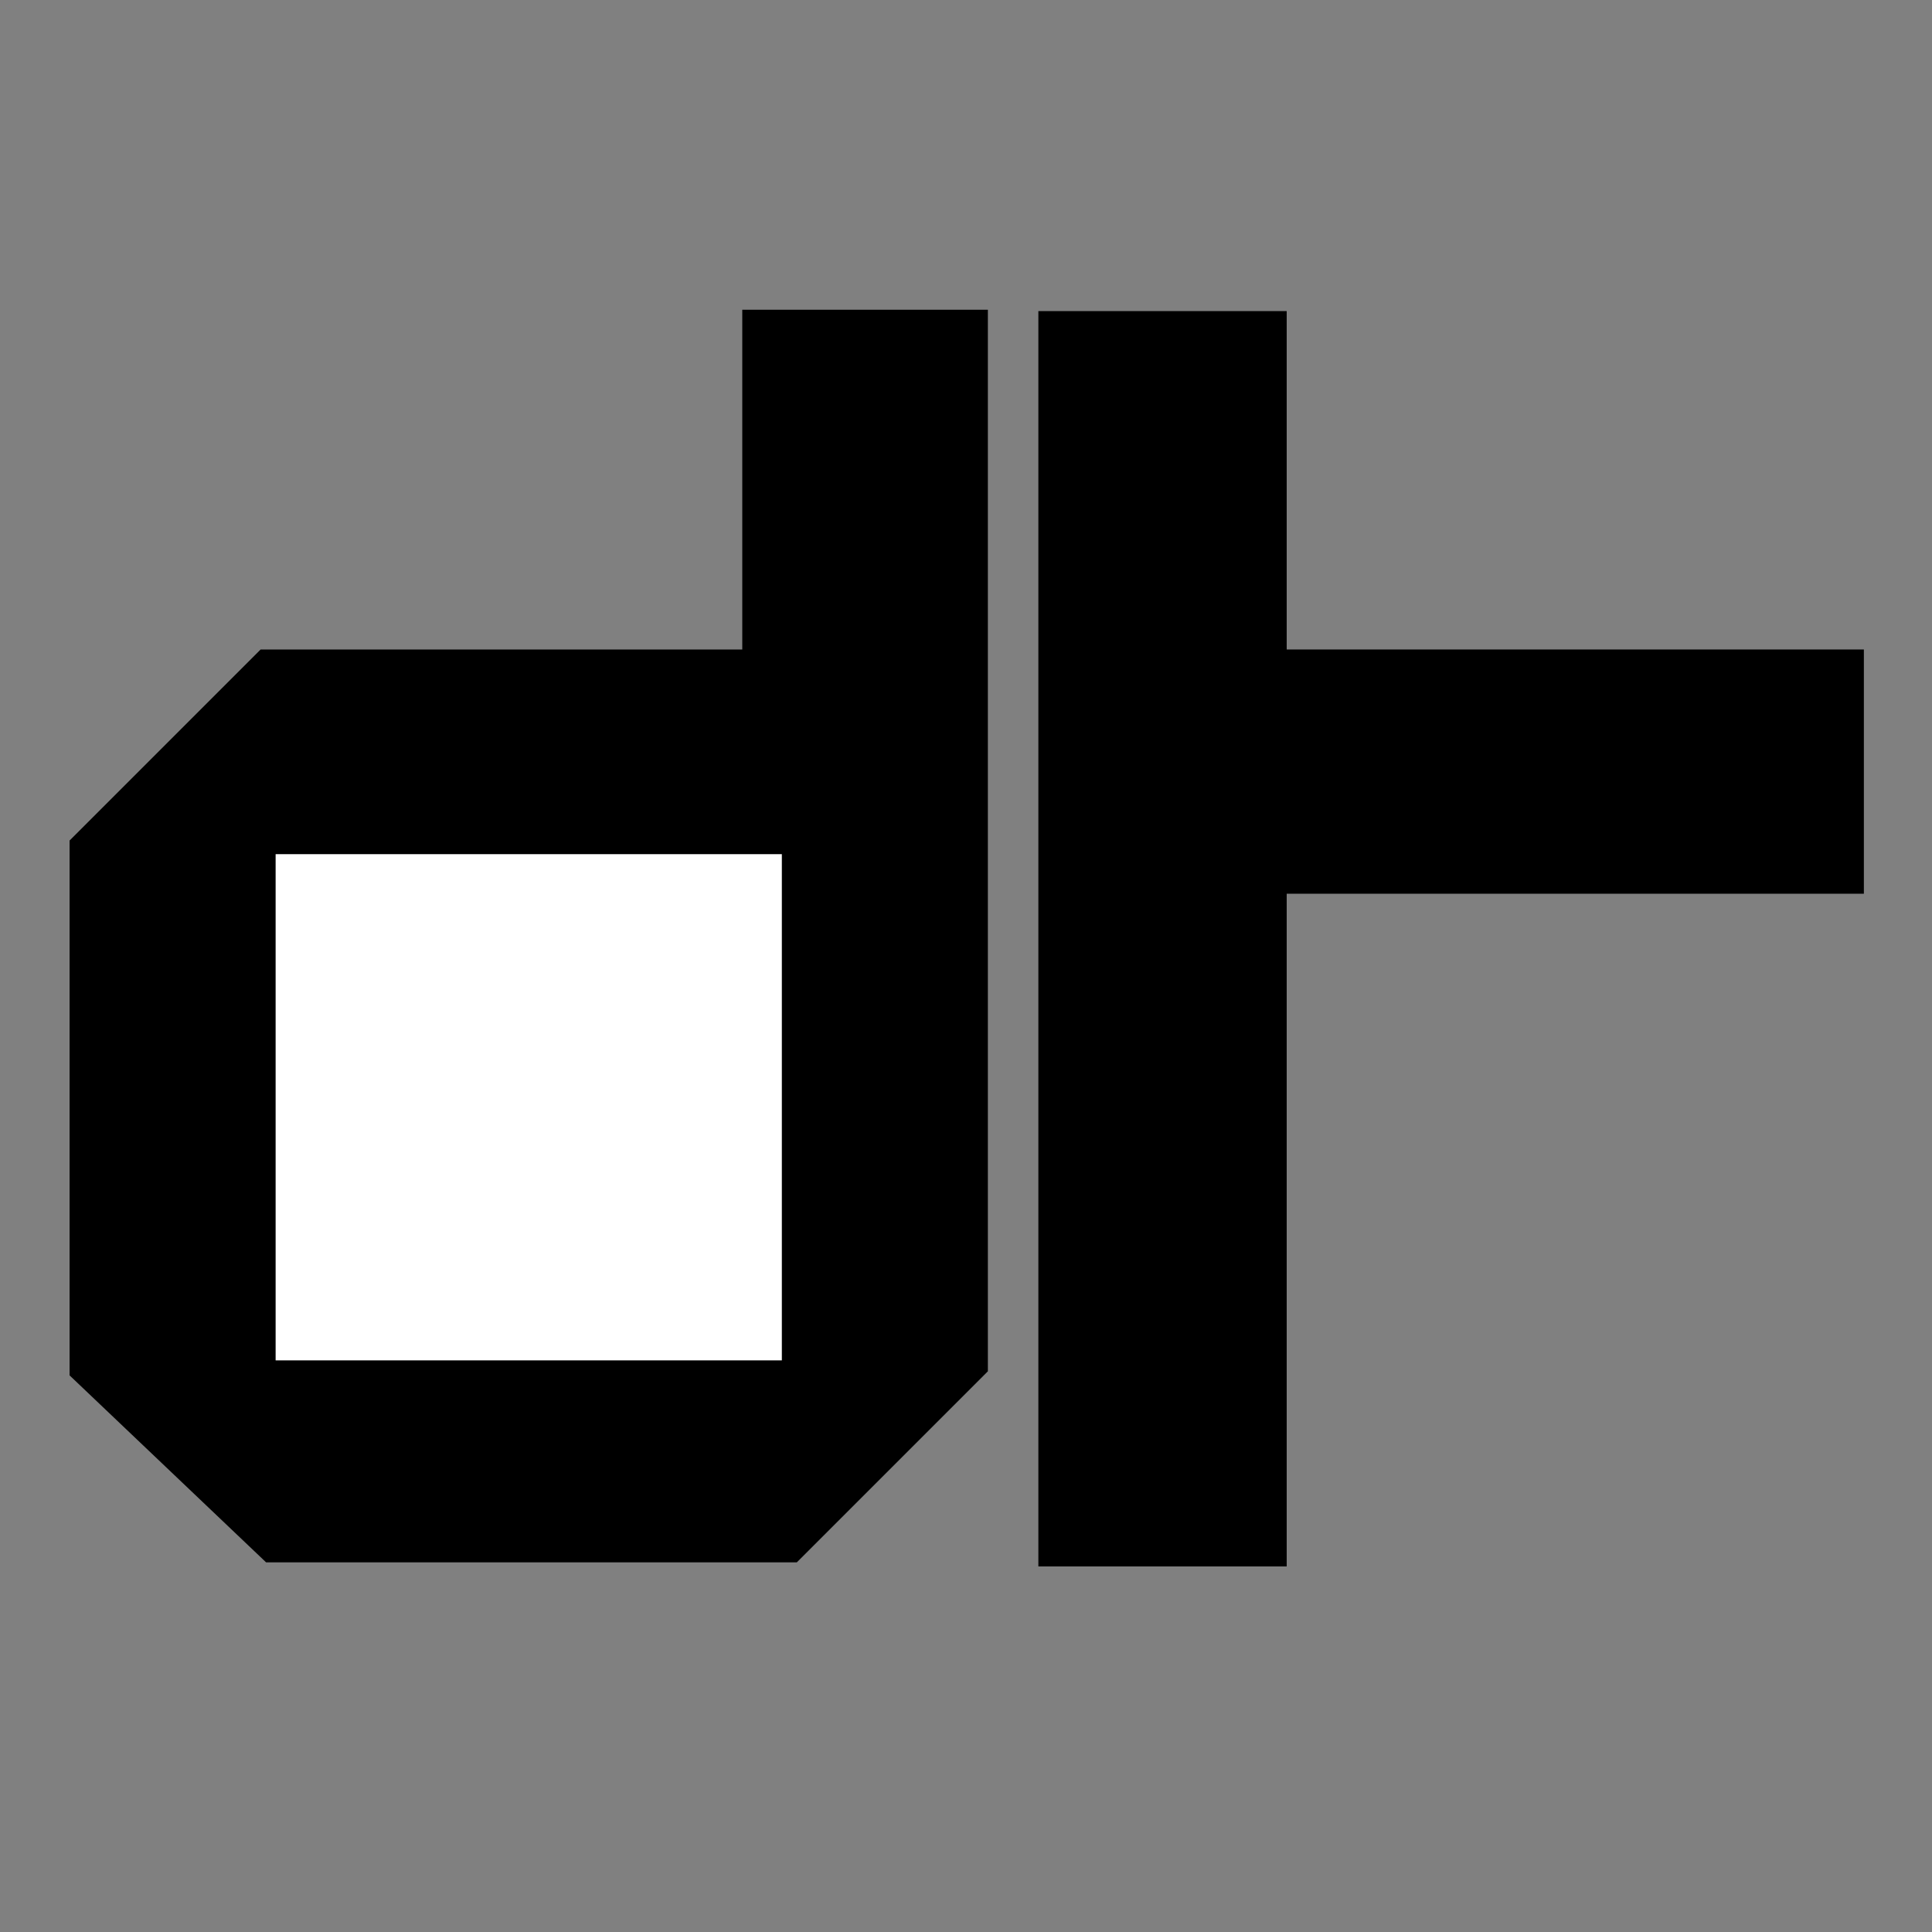 <svg xmlns="http://www.w3.org/2000/svg" viewBox="0 0 32 32">
  <rect x="0" y="0" width="32" height="32" fill="#808080" stroke="none"/>
  <g transform="scale(0.226)">
    <path fill="#FFFFFF" d="M57.3,62.6H20.2v37.1h37.1V62.6z"/>
    <path d="M5.1,100.8V61.6l14-14h35.3V22.7h18v77.8l-14,14H19.5L5.1,100.8z"/>
    <path d="M94.3,114.8H76.1v-92h18.2v24.8h42.3v17.9H94.3V114.8z"/>
    <path fill="#FFFFFF" d="M57.3,62.6H20.2v37.1h37.1V62.6z"/>
  </g>
</svg>
